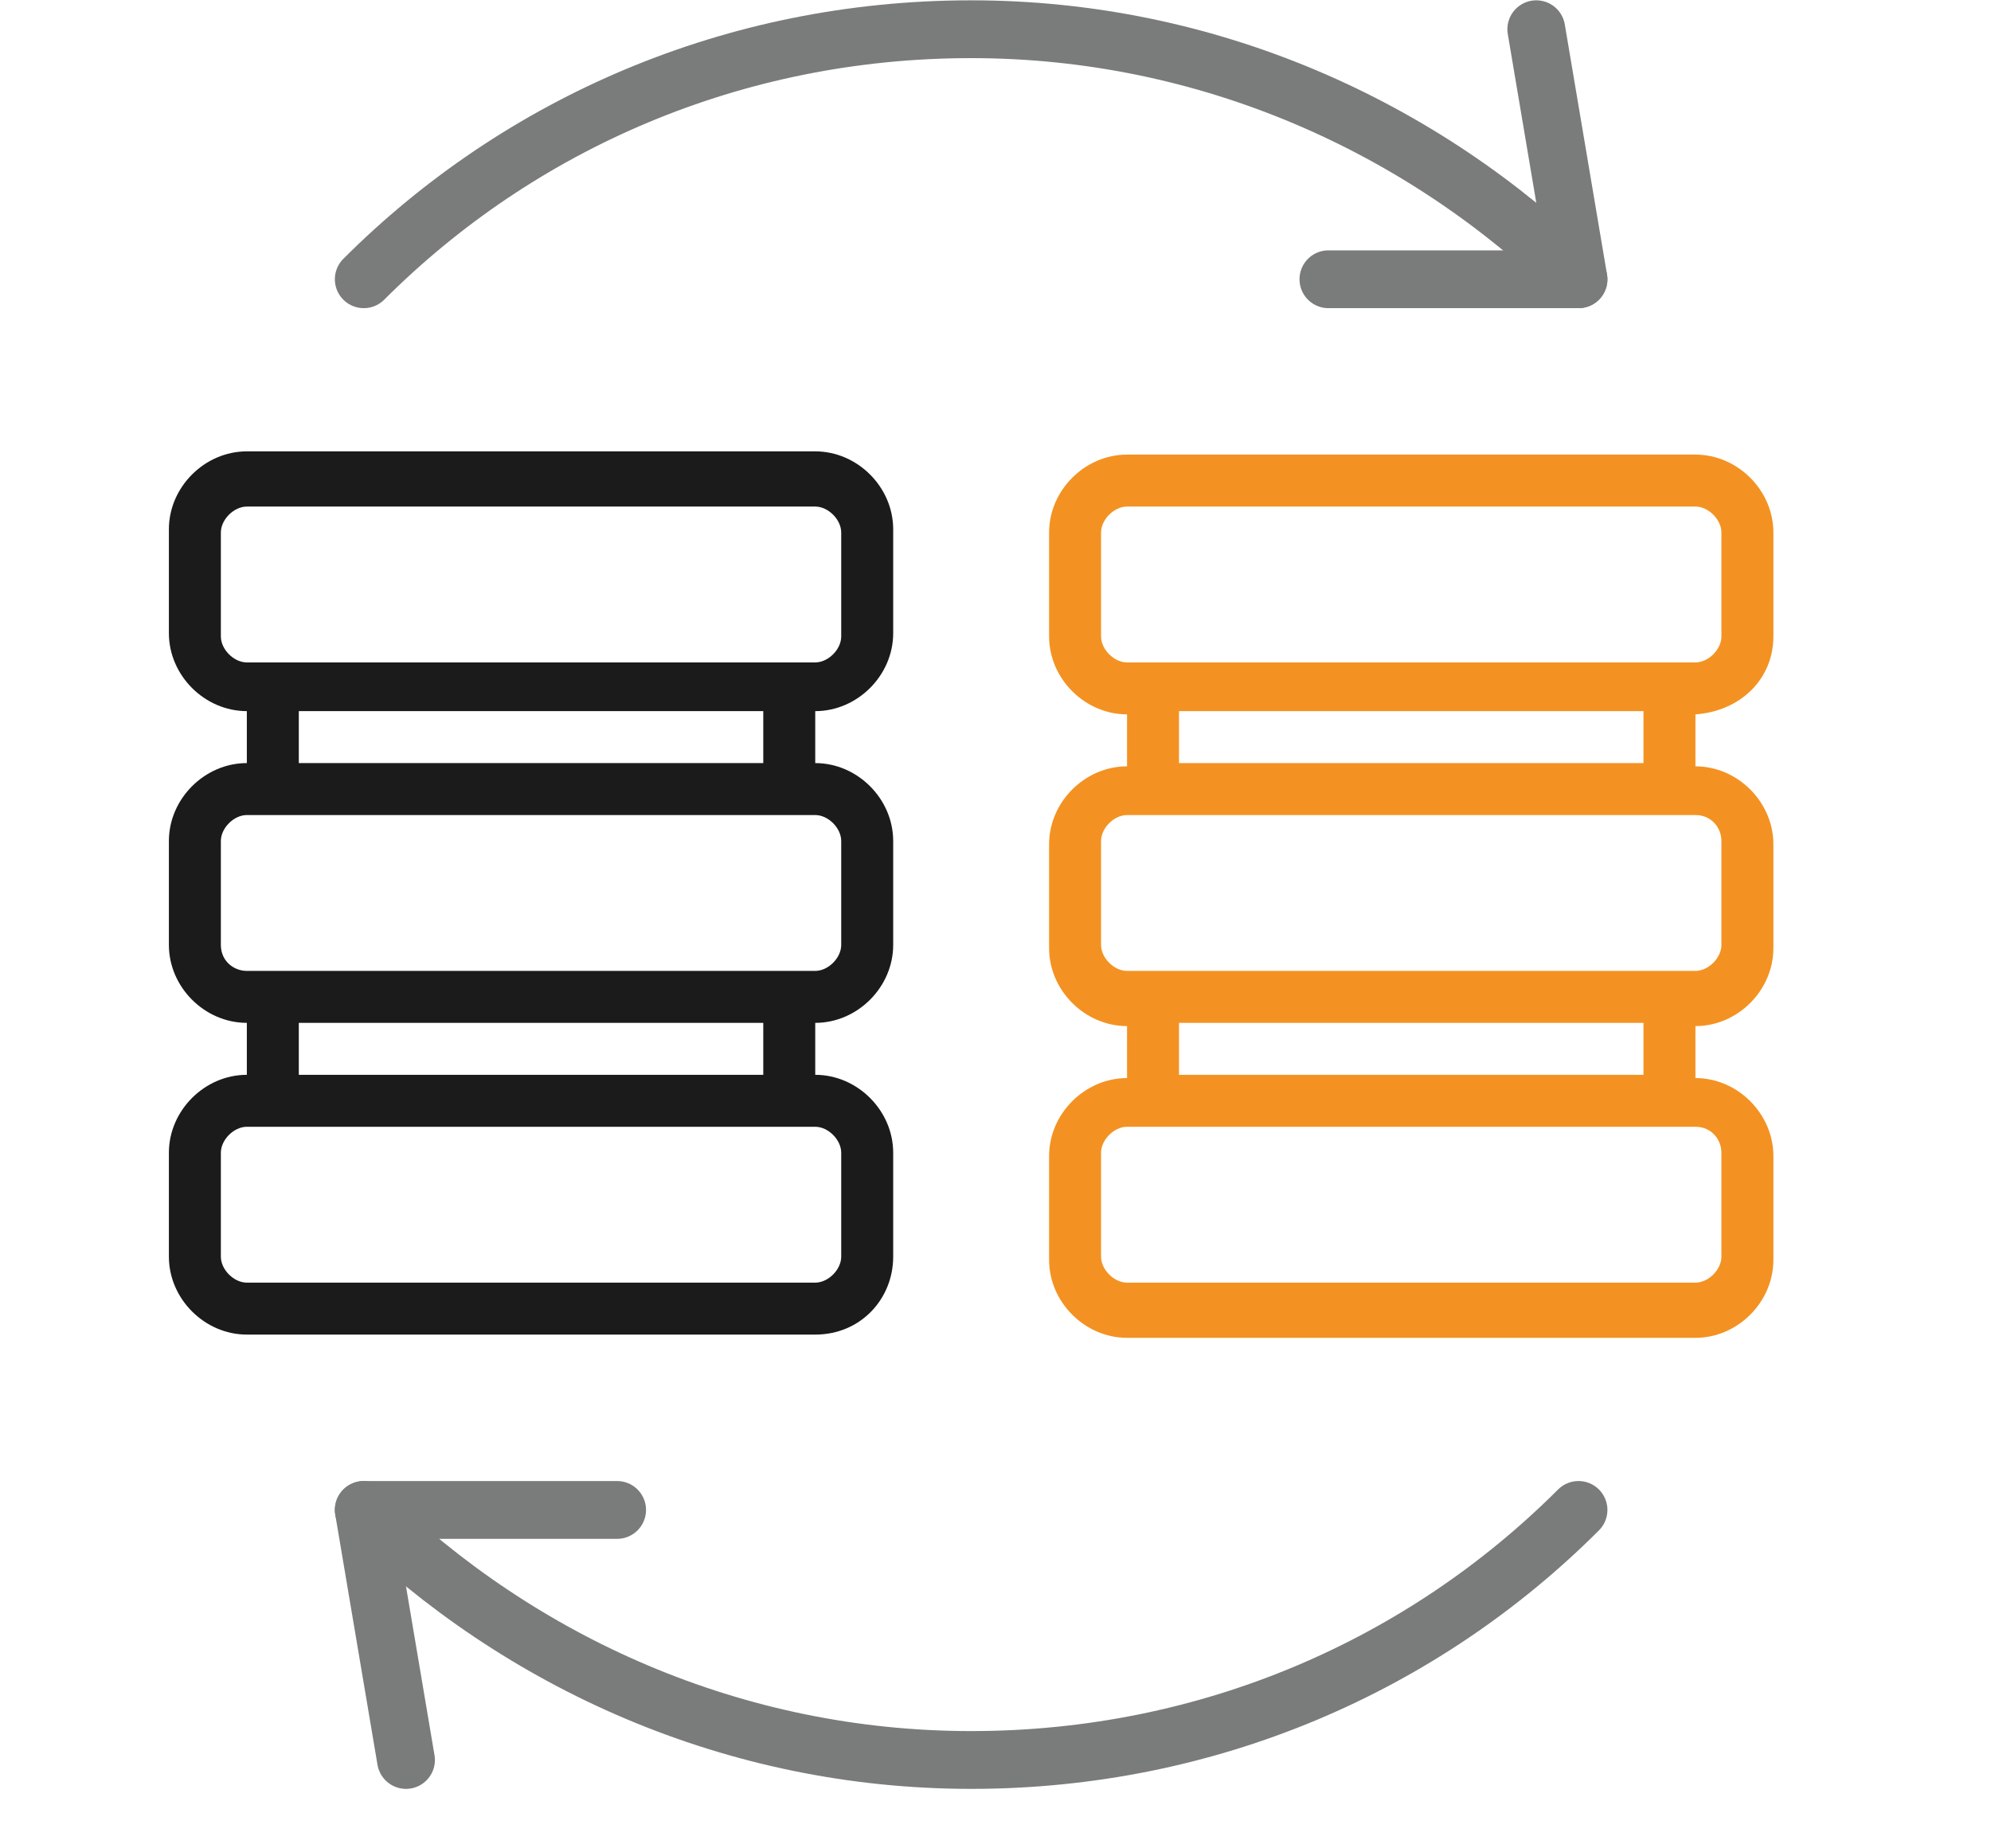 <?xml version="1.0" encoding="UTF-8"?>
<svg xmlns="http://www.w3.org/2000/svg" xmlns:xlink="http://www.w3.org/1999/xlink" version="1.1" id="Слой_1" x="0px" y="0px" viewBox="0 0 61.3 56.9" style="enable-background:new 0 0 61.3 56.9;" xml:space="preserve">
<style type="text/css">
	.st0{fill:#1B1B1B;}
	.st1{fill:#F39222;}
	.st2{fill:none;stroke:#7A7B7B;stroke-width:1.78;stroke-linecap:round;stroke-linejoin:round;}
</style>
<path class="st0" d="M27.5,38.7v-3.2c0-1.3-1.1-2.4-2.4-2.4v-1.6c1.3,0,2.4-1.1,2.4-2.4v-3.2c0-1.3-1.1-2.4-2.4-2.4v-1.6  c1.3,0,2.4-1.1,2.4-2.4v-3.2c0-1.3-1.1-2.4-2.4-2.4H7.6c-1.3,0-2.4,1.1-2.4,2.4v3.2c0,1.3,1.1,2.4,2.4,2.4v1.6  c-1.3,0-2.4,1.1-2.4,2.4v3.2c0,1.3,1.1,2.4,2.4,2.4v1.6c-1.3,0-2.4,1.1-2.4,2.4v3.2c0,1.3,1.1,2.4,2.4,2.4h17.5  C26.5,41.1,27.5,40,27.5,38.7z M6.8,19.6v-3.2c0-0.4,0.4-0.8,0.8-0.8h17.5c0.4,0,0.8,0.4,0.8,0.8v3.2c0,0.4-0.4,0.8-0.8,0.8H7.6  C7.2,20.4,6.8,20,6.8,19.6z M9.2,21.9h14.3v1.6H9.2V21.9z M6.8,29.1v-3.2c0-0.4,0.4-0.8,0.8-0.8h17.5c0.4,0,0.8,0.4,0.8,0.8v3.2  c0,0.4-0.4,0.8-0.8,0.8H7.6C7.2,29.9,6.8,29.6,6.8,29.1z M9.2,31.5h14.3v1.6H9.2V31.5z M6.8,38.7v-3.2c0-0.4,0.4-0.8,0.8-0.8h17.5  c0.4,0,0.8,0.4,0.8,0.8v3.2c0,0.4-0.4,0.8-0.8,0.8H7.6C7.2,39.5,6.8,39.1,6.8,38.7z"></path>
<path class="st1" d="M54.6,19.6v-3.2c0-1.3-1.1-2.4-2.4-2.4H34.7c-1.3,0-2.4,1.1-2.4,2.4v3.2c0,1.3,1.1,2.4,2.4,2.4v1.6  c-1.3,0-2.4,1.1-2.4,2.4v3.2c0,1.3,1.1,2.4,2.4,2.4v1.6c-1.3,0-2.4,1.1-2.4,2.4v3.2c0,1.3,1.1,2.4,2.4,2.4h17.5  c1.3,0,2.4-1.1,2.4-2.4v-3.2c0-1.3-1.1-2.4-2.4-2.4v-1.6c1.3,0,2.4-1.1,2.4-2.4v-3.2c0-1.3-1.1-2.4-2.4-2.4v-1.6  C53.6,21.9,54.6,20.9,54.6,19.6z M33.9,19.6v-3.2c0-0.4,0.4-0.8,0.8-0.8h17.5c0.4,0,0.8,0.4,0.8,0.8v3.2c0,0.4-0.4,0.8-0.8,0.8H34.7  C34.3,20.4,33.9,20,33.9,19.6z M53,35.5v3.2c0,0.4-0.4,0.8-0.8,0.8H34.7c-0.4,0-0.8-0.4-0.8-0.8v-3.2c0-0.4,0.4-0.8,0.8-0.8h17.5  C52.7,34.7,53,35.1,53,35.5z M50.6,33.1H36.3v-1.6h14.3V33.1z M53,25.9v3.2c0,0.4-0.4,0.8-0.8,0.8H34.7c-0.4,0-0.8-0.4-0.8-0.8v-3.2  c0-0.4,0.4-0.8,0.8-0.8h17.5C52.7,25.1,53,25.5,53,25.9z M50.6,23.5H36.3v-1.6h14.3V23.5z"></path>
<path class="st2" d="M11.2,46.5c4.8,4.7,11.4,7.7,18.7,7.7c7.3,0,13.9-2.9,18.7-7.7"></path>
<path class="st2" d="M12.5,54.2l-1.3-7.7H19"></path>
<path class="st2" d="M48.6,8.6c-4.8-4.7-11.4-7.7-18.7-7.7c-7.3,0-13.9,2.9-18.7,7.7"></path>
<path class="st2" d="M47.3,0.9l1.3,7.7h-7.7"></path>
</svg>
